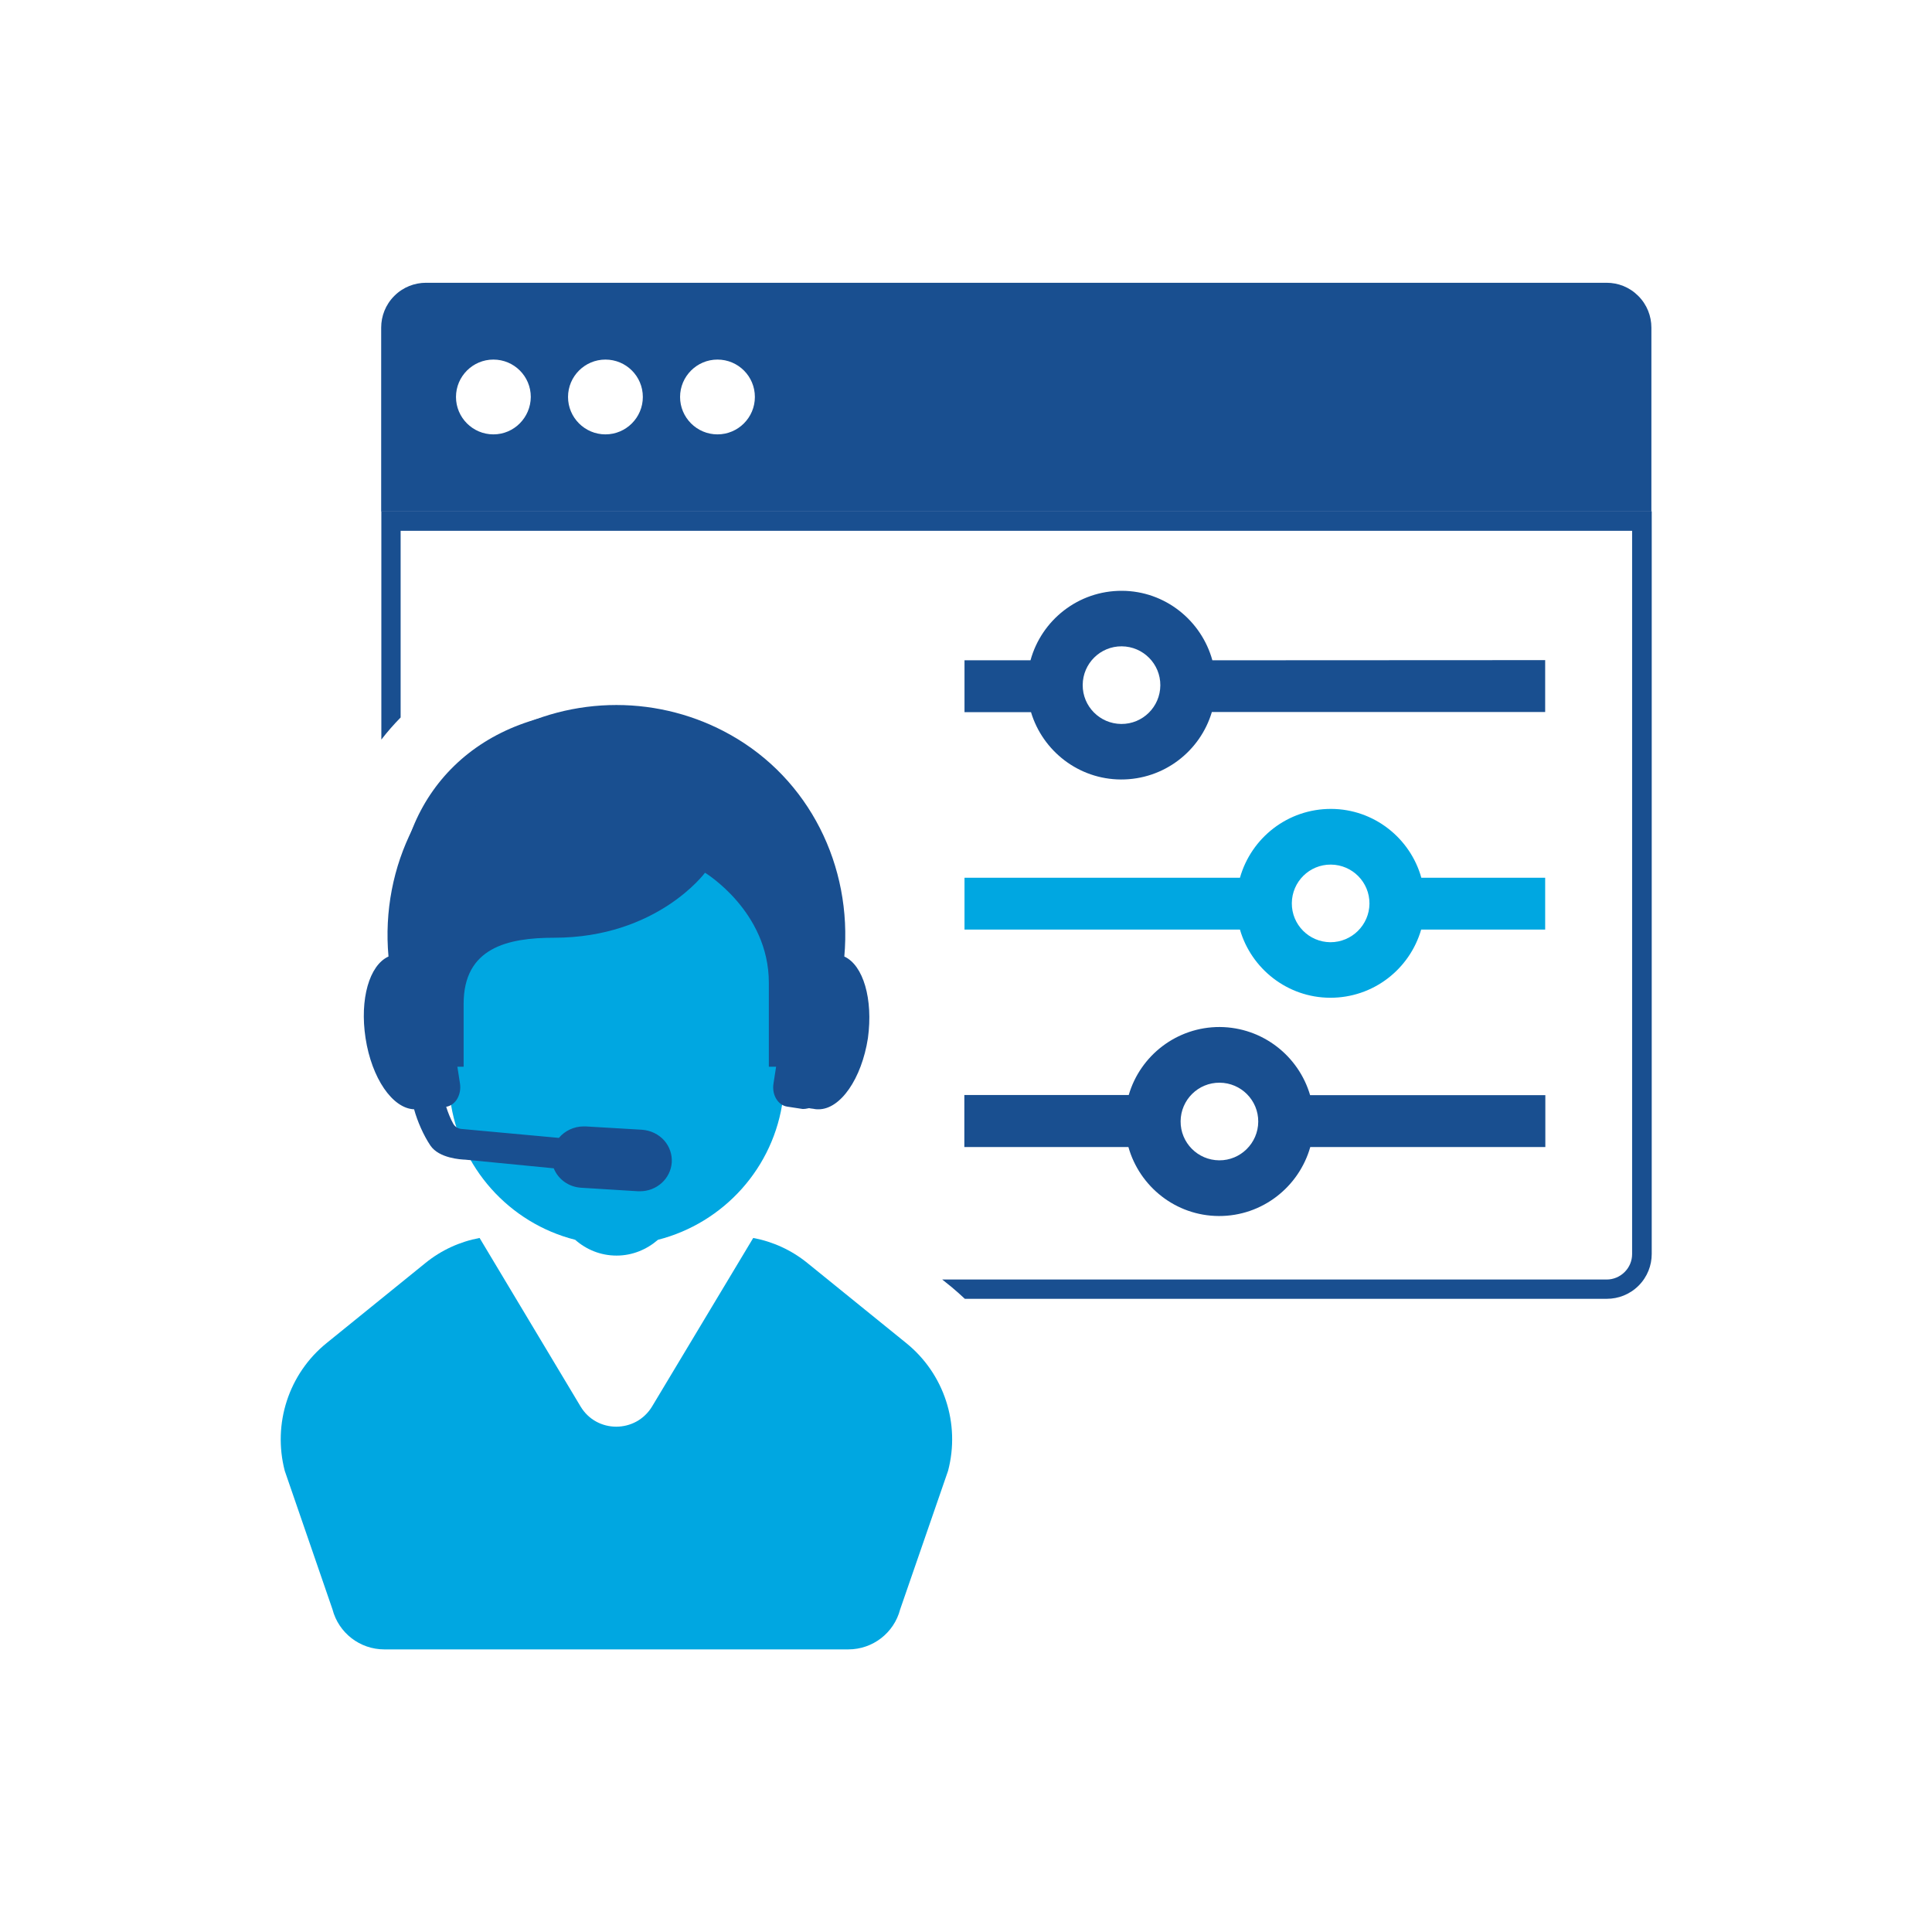 <?xml version="1.0" encoding="utf-8"?>
<!-- Generator: Adobe Illustrator 26.4.1, SVG Export Plug-In . SVG Version: 6.00 Build 0)  -->
<svg version="1.1" id="Layer_1" xmlns="http://www.w3.org/2000/svg" xmlns:xlink="http://www.w3.org/1999/xlink" x="0px" y="0px"
	 viewBox="0 0 116.22 116.22" style="enable-background:new 0 0 116.22 116.22;" xml:space="preserve" width="130" height="130">
<style type="text/css">
	.st0{fill:#00A7E1;}
	.st1{fill:#194F90;}
	.st2{fill-rule:evenodd;clip-rule:evenodd;fill:#00A7E1;}
	.st3{fill-rule:evenodd;clip-rule:evenodd;fill:#194F90;}
	.st4{fill:#FFFFFF;}
	.st5{fill:#01A7E1;}
</style>
<g>
	<path class="st1" d="M98.55,17.8c-0.53-0.53-1.21-0.79-1.91-0.79H25.63c-0.69,0-1.38,0.26-1.91,0.79
		c-0.53,0.53-0.79,1.22-0.79,1.91v11.06h76.41V19.71C99.34,19.02,99.08,18.33,98.55,17.8z M29.68,26.13c-1.24,0-2.25-1.01-2.25-2.25
		c0-1.24,1.01-2.25,2.25-2.25c1.24,0,2.25,1,2.25,2.25C31.92,25.12,30.92,26.13,29.68,26.13z M36.42,26.13
		c-1.24,0-2.25-1.01-2.25-2.25c0-1.24,1.01-2.25,2.25-2.25c1.24,0,2.25,1,2.25,2.25C38.67,25.12,37.66,26.13,36.42,26.13z
		 M43.16,26.13c-1.24,0-2.25-1.01-2.25-2.25c0-1.24,1.01-2.25,2.25-2.25c1.24,0,2.25,1,2.25,2.25
		C45.41,25.12,44.4,26.13,43.16,26.13z"/>
	<g>
		<path class="st1" d="M22.94,30.76v13.73c0.36-0.47,0.75-0.91,1.16-1.33V31.93h74.08v43.51c0,0.41-0.16,0.79-0.45,1.08
			c-0.29,0.29-0.68,0.45-1.08,0.45H56.68l0.56,0.45c0.28,0.23,0.54,0.47,0.8,0.71h38.62c0.69,0,1.38-0.26,1.91-0.79
			c0.53-0.53,0.79-1.22,0.79-1.91V30.76H22.94z"/>
	</g>
	<g>
		<path class="st0" d="M54.51,80.79l-5.95-4.82c-0.95-0.77-2.07-1.28-3.25-1.5L39.23,84.6c-0.98,1.63-3.34,1.63-4.31,0l-6.07-10.13
			c-1.18,0.22-2.3,0.73-3.25,1.5l-5.95,4.82c-2.28,1.84-3.26,4.85-2.52,7.69L20,96.81c0.37,1.42,1.65,2.41,3.12,2.41h27.91
			c1.47,0,2.75-0.99,3.12-2.41l2.88-8.33C57.78,85.64,56.79,82.63,54.51,80.79z"/>
		<g>
			<path class="st0" d="M49.7,61.53c0-1.61-1.06-2.19-2.52-2.35v-6.11c0-2.66-2.16-4.81-4.81-4.81H31.79
				c-2.66,0-4.81,2.16-4.81,4.81v6.11c-1.46,0.16-2.52,0.74-2.52,2.35c0,1.65,1.11,3.86,2.62,4.57c0.53,4.13,3.56,7.48,7.52,8.48
				c0.67,0.59,1.53,0.95,2.49,0.95s1.82-0.37,2.49-0.95c3.96-1.01,6.99-4.35,7.52-8.48C48.59,65.38,49.7,63.18,49.7,61.53z"/>
			<path class="st1" d="M43.63,46.5c0,0-1.64-3.79-7.21-3.79c-7.63,0-12.46,5.03-12.46,11.75c0,4.46,2.62,9.71,2.62,9.71h1.31
				c0,0,0-2.56,0-3.79c0-3.37,2.65-3.97,5.44-3.97c6.2,0,9.08-3.91,9.08-3.91s3.84,2.32,3.84,6.62c0,1.35,0,5.05,0,5.05h1.31
				c0,0,2.62-6.02,2.62-10.08C50.19,48.39,46.42,46.5,43.63,46.5z"/>
		</g>
		<path class="st1" d="M50.79,57.54c0.49-5.46-2.12-10.68-6.84-13.33c-2.09-1.18-4.46-1.8-6.87-1.8s-4.79,0.62-6.87,1.8
			c-4.72,2.66-7.33,7.88-6.84,13.33c-1.15,0.52-1.74,2.56-1.38,4.91c0.37,2.41,1.62,4.23,2.92,4.28c0.2,0.73,0.57,1.57,0.98,2.18
			c0.52,0.77,1.84,0.84,2.1,0.85l5.32,0.52c0.27,0.67,0.91,1.13,1.67,1.17l3.4,0.21c0.04,0,0.08,0,0.12,0
			c1.01,0,1.84-0.76,1.91-1.73c0.03-0.48-0.13-0.95-0.45-1.32c-0.34-0.38-0.81-0.61-1.34-0.65l-3.39-0.2c-0.04,0-0.08,0-0.12,0
			c-0.58,0-1.13,0.26-1.49,0.69l-5.88-0.54c-0.2-0.02-0.38-0.14-0.48-0.32c-0.16-0.29-0.31-0.66-0.42-1.01
			c0.28-0.05,0.53-0.23,0.68-0.51c0.14-0.26,0.2-0.57,0.15-0.89l-1.09-7.05c-0.08-0.52-0.42-0.93-0.84-1.05
			c-0.31-4.44,1.84-8.65,5.66-10.8c1.73-0.97,3.7-1.49,5.7-1.49s3.97,0.52,5.7,1.49c3.82,2.15,5.97,6.36,5.66,10.8
			c-0.42,0.12-0.76,0.53-0.84,1.05l-1.09,7.05c-0.11,0.68,0.27,1.31,0.83,1.39l0.85,0.13c0.04,0.01,0.08,0.01,0.12,0.01
			c0.08,0,0.15-0.01,0.24-0.03l0.1-0.02l0.1,0.02l0.16,0.02l0.11,0.02c0.07,0.01,0.13,0.01,0.2,0.01c1.32,0,2.59-1.84,2.97-4.28
			C52.53,60.1,51.93,58.06,50.79,57.54z"/>
	</g>
	<g>
		<path class="st0" d="M80.08,48.66c-2.61-0.01-4.81,1.74-5.49,4.14l-16.57,0v3.12l16.57,0c0.68,2.35,2.85,4.09,5.42,4.1
			c2.6,0.01,4.79-1.72,5.48-4.1h7.46V52.8h-7.45C84.84,50.43,82.66,48.67,80.08,48.66z M80.03,56.68c-1.29-0.01-2.33-1.06-2.32-2.35
			c0.01-1.29,1.06-2.33,2.35-2.32c1.29,0.01,2.33,1.06,2.32,2.35C82.37,55.64,81.32,56.68,80.03,56.68z"/>
		<path class="st1" d="M73.38,61.78c-2.59-0.01-4.79,1.72-5.48,4.09l-9.89,0V69l9.87,0c0.67,2.38,2.85,4.14,5.44,4.15
			c2.61,0.01,4.82-1.75,5.5-4.15l14.14,0v-3.12l-14.15,0C78.12,63.52,75.95,61.8,73.38,61.78z M73.34,69.8
			c-1.29-0.01-2.33-1.06-2.32-2.35c0.01-1.29,1.06-2.33,2.35-2.32c1.29,0.01,2.33,1.06,2.32,2.35
			C75.68,68.76,74.63,69.81,73.34,69.8z"/>
		<path class="st1" d="M72.93,39.72c-0.66-2.39-2.84-4.17-5.44-4.18c-2.63-0.01-4.84,1.77-5.5,4.18h-3.97v3.12l4,0
			c0.7,2.33,2.86,4.04,5.41,4.05c2.58,0.01,4.77-1.7,5.47-4.06h20.05v-3.12L72.93,39.72z M67.45,43.55
			c-1.29-0.01-2.33-1.06-2.32-2.35c0.01-1.29,1.06-2.33,2.35-2.32c1.29,0.01,2.33,1.06,2.32,2.35
			C69.79,42.52,68.74,43.56,67.45,43.55z"/>
	</g>
</g>
</svg>
